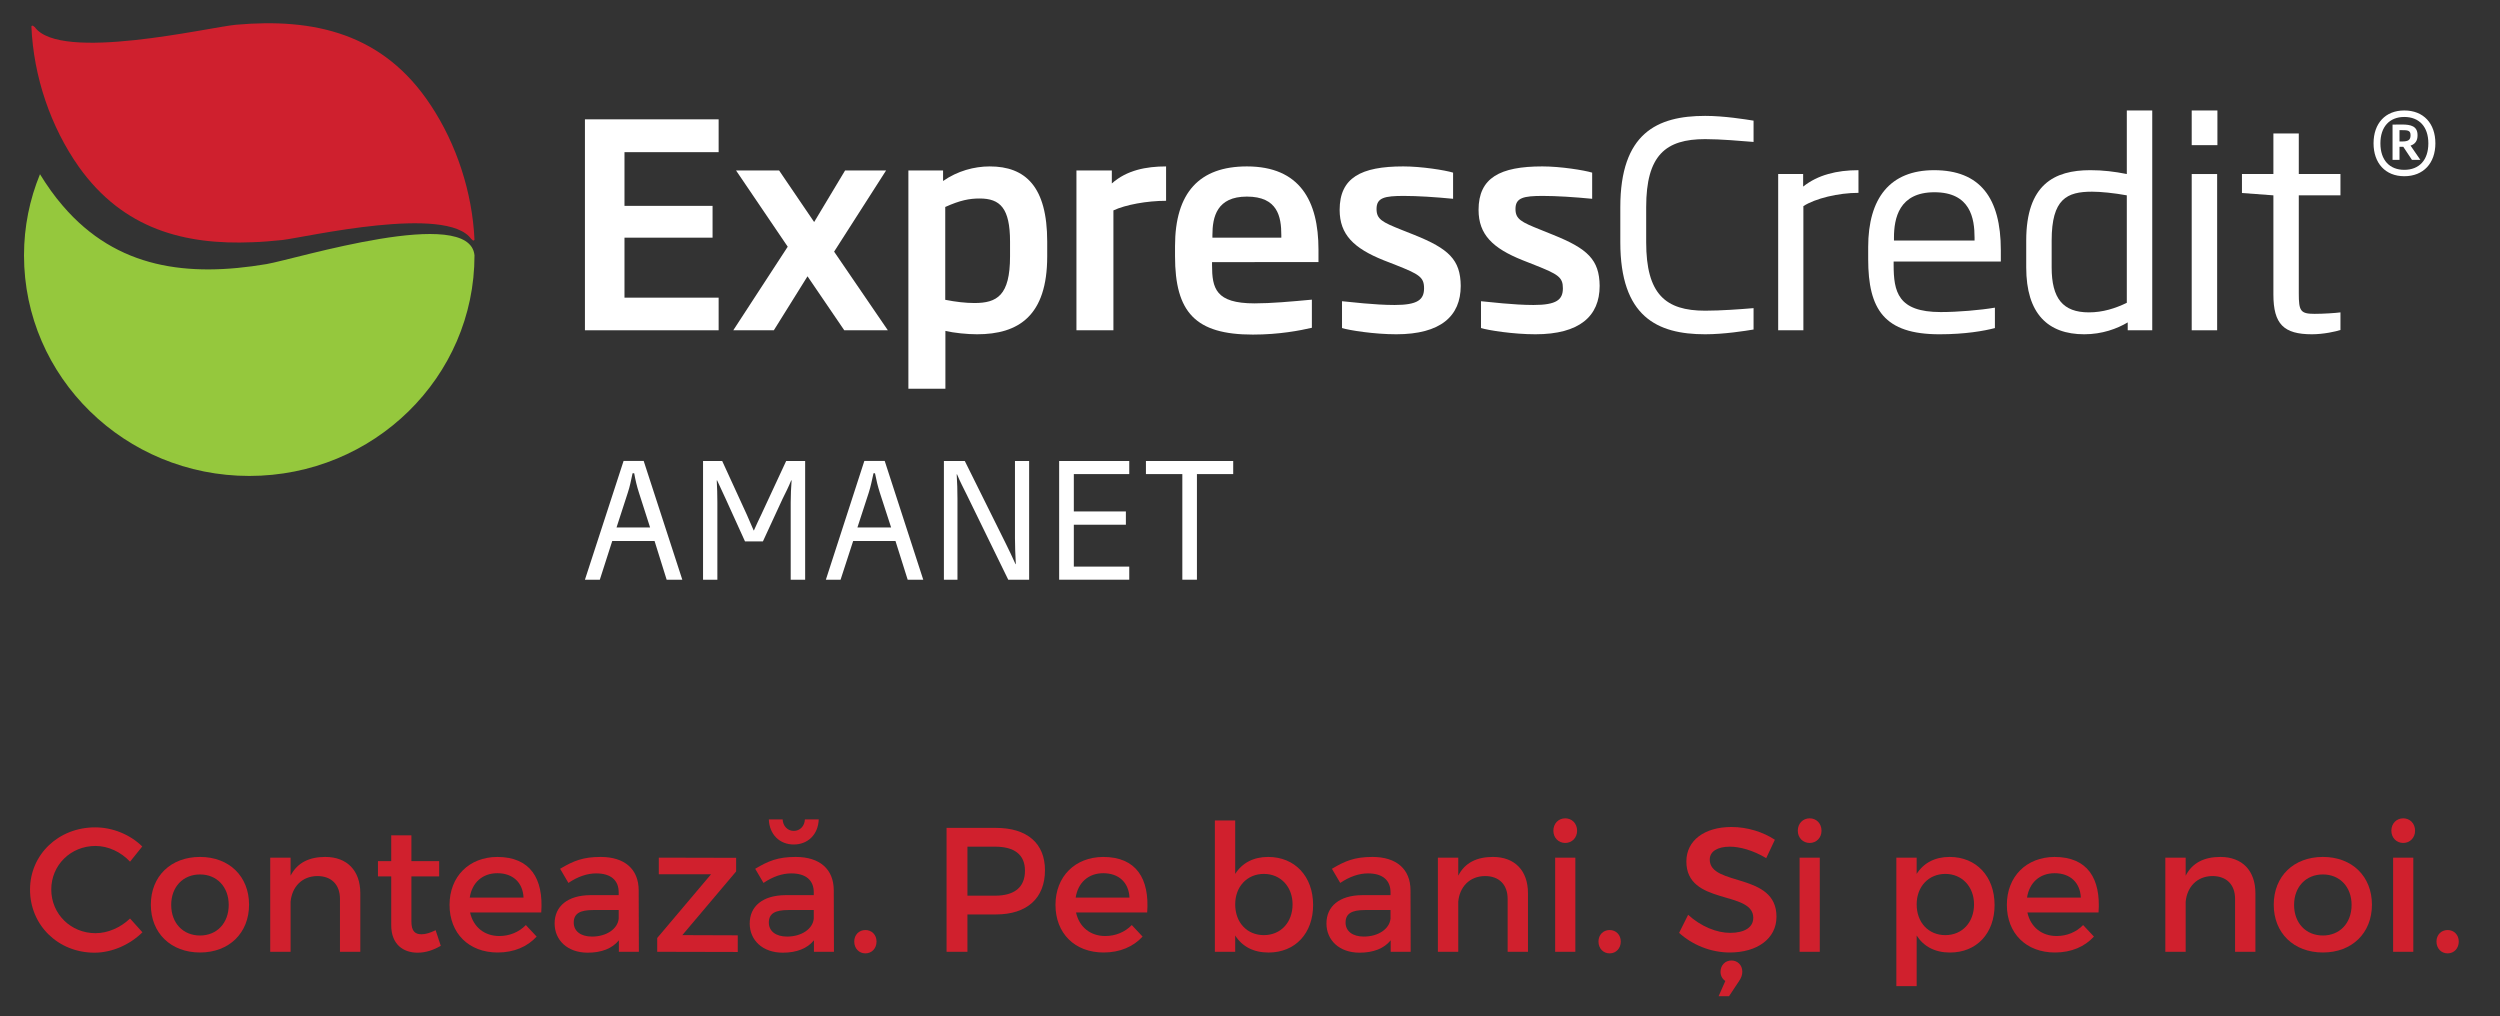 <?xml version="1.0" encoding="UTF-8"?> <!-- Generator: Adobe Illustrator 16.0.0, SVG Export Plug-In . SVG Version: 6.00 Build 0) --> <svg xmlns="http://www.w3.org/2000/svg" xmlns:xlink="http://www.w3.org/1999/xlink" id="Layer_1" x="0px" y="0px" width="369px" height="150px" viewBox="0 0 369 150" xml:space="preserve"><rect x="0" y="0" width="369" height="150" fill="#333333" stroke="none"/> <path fill="#CF202E" d="M63.584,15.54C56.579,4.892,46.351,2.636,34.836,3.652C30.889,4.01,8.829,9.232,5.115,3.979H5.088 c-0.294-0.314-0.42-0.175-0.455-0.07c0.316,7.418,2.857,14.836,6.998,20.709c6.566,9.242,15.668,11.551,25.61,11.136 c1.475-0.041,2.968-0.181,4.454-0.331c3.529-0.426,24.295-5.251,27.875-0.127h0.031c0.259,0.329,0.382,0.2,0.433,0.081 C69.714,28.35,67.367,21.251,63.584,15.54"></path> <path fill="#95C83D" d="M70.035,37.692c-0.687-7.455-26.39,0.554-30.698,1.288c-11.566,1.941-22.076,0.711-30.049-8.581 c-1.254-1.44-2.375-3.04-3.386-4.686c-1.517,3.699-2.359,7.733-2.359,11.979c0,17.974,14.888,32.556,33.255,32.556 C55.167,70.248,70.035,55.666,70.035,37.692"></path> <polygon fill="#FFFFFF" points="86.336,48.749 86.336,17.614 106.07,17.614 106.07,22.459 92.174,22.459 92.174,30.386 105.174,30.386 105.174,35.079 92.174,35.079 92.174,43.934 106.07,43.934 106.07,48.749 "></polygon> <polygon fill="#FFFFFF" points="120.168,32.771 124.737,25.156 130.79,25.156 123.115,37.143 131.046,48.749 124.615,48.749 119.188,40.781 114.219,48.749 108.231,48.749 116.268,36.413 108.637,25.156 114.992,25.156 "></polygon> <path fill="#FFFFFF" d="M144.211,49.339c-1.464,0-3.453-0.202-4.67-0.499v8.535h-5.463V25.156h5.119v1.559 c2.127-1.483,4.599-2.152,6.893-2.152c5.264,0,8.479,2.976,8.479,11.097v2.188C154.567,46.618,150.338,49.339,144.211,49.339 M149.082,35.66c0-4.938-1.46-6.362-4.483-6.362c-1.512,0-2.867,0.256-5.081,1.251v13.702c1.567,0.31,3.02,0.475,4.308,0.475 c3.331,0,5.256-1.1,5.256-6.878V35.66z"></path> <path fill="#FFFFFF" d="M164.34,31.056v17.693h-5.458V25.156h5.223v1.922c2.195-1.96,5.073-2.515,8.008-2.515v5.075 C169.276,29.638,166.125,30.22,164.34,31.056"></path> <path fill="#FFFFFF" d="M178.897,38.686v0.425c0,3.438,0.517,5.667,6.269,5.667c2.458,0,5.367-0.263,8.466-0.55v4.153 c-1.759,0.401-4.796,1.004-8.713,1.004c-8.469,0-11.485-3.276-11.485-11.58v-1.467c0-7.917,3.603-11.775,10.605-11.775 c7.834,0,10.569,5.104,10.569,12.279v1.844H178.897z M189.123,34.71c0-2.737-0.536-5.693-5.084-5.693 c-4.433,0-5.087,2.998-5.087,5.693v0.369h10.171V34.71z"></path> <path fill="#FFFFFF" d="M206.09,49.339c-3.259,0-6.986-0.59-8.009-0.92v-3.958c1.201,0.1,4.75,0.555,7.768,0.555 c3.408,0,4.342-0.788,4.342-2.467c0-1.641-0.705-2.063-4.181-3.438l-1.804-0.704c-4.403-1.771-6.475-3.796-6.475-7.427 c0-4.744,3.146-6.417,9.393-6.417c2.678,0,6.179,0.555,7.351,0.918v3.861c-2.645-0.256-5.218-0.424-7.26-0.424 c-2.847,0-4.037,0.253-4.037,1.923c0,1.513,0.8,1.93,3.688,3.083l1.891,0.751c5.054,2.033,6.819,3.648,6.846,7.529 C215.602,46.654,212.641,49.339,206.09,49.339"></path> <path fill="#FFFFFF" d="M226.624,49.339c-3.265,0-6.984-0.59-8.029-0.92v-3.958c1.204,0.1,4.765,0.555,7.749,0.555 c3.422,0,4.338-0.788,4.338-2.467c0-1.641-0.698-2.063-4.164-3.438l-1.783-0.704c-4.426-1.771-6.5-3.796-6.5-7.427 c0-4.744,3.165-6.417,9.42-6.417c2.665,0,6.151,0.555,7.348,0.918v3.861c-2.652-0.256-5.236-0.424-7.275-0.424 c-2.836,0-4.043,0.253-4.043,1.923c0,1.513,0.839,1.93,3.731,3.083l1.857,0.751c5.045,2.033,6.8,3.648,6.836,7.529 C236.108,46.654,233.152,49.339,226.624,49.339"></path> <path fill="#FFFFFF" d="M251.68,49.339c-7.112,0-12.522-2.626-12.522-13.585v-5.173c0-10.909,5.41-13.476,12.522-13.476 c2.808,0,5.916,0.508,7.146,0.702v3.143c-1.913-0.151-4.855-0.415-7.146-0.415c-5.857,0-8.704,2.395-8.704,10.046v5.173 c0,7.662,2.847,10.104,8.704,10.104c2.29,0,5.232-0.215,7.146-0.378v3.157C257.596,48.84,254.487,49.339,251.68,49.339"></path> <path fill="#FFFFFF" d="M266.179,30.424v18.325h-3.72V25.687h3.685v1.853c2.163-1.722,4.96-2.421,8.167-2.421v3.345 C271.307,28.463,267.925,29.298,266.179,30.424"></path> <path fill="#FFFFFF" d="M279.5,38.602v0.471c0,3.978,0.609,6.987,6.949,6.987c2.535,0,5.831-0.282,7.999-0.65v3.013 c-1.589,0.418-4.382,0.917-8.179,0.917c-8.145,0-10.525-3.652-10.525-11.098v-1.768c0-7.251,3.243-11.355,9.727-11.355 c6.762,0,9.851,4.054,9.851,11.816v1.667H279.5z M291.445,35.079c0-2.822-0.591-6.703-5.923-6.703c-5.252,0-5.972,3.881-5.972,6.703 V35.5h11.895V35.079z"></path> <path fill="#FFFFFF" d="M314.051,48.749v-1.163c-1.564,0.928-3.764,1.753-6.416,1.753c-5.387,0-8.564-3.06-8.564-9.861V35.5 c0-8.254,4.13-10.382,9.462-10.382c1.844,0,3.541,0.202,5.385,0.568v-9.384h3.753v32.447H314.051z M313.917,28.833 c-1.878-0.345-3.869-0.54-5.127-0.54c-3.706,0-5.965,1.05-5.965,7.207v3.978c0,4.579,1.668,6.628,5.494,6.628 c2.057,0,3.882-0.583,5.598-1.411V28.833z"></path> <path fill="#FFFFFF" d="M323.496,16.306h3.794v5.119h-3.794V16.306z M323.496,25.687h3.754v23.063h-3.754V25.687z"></path> <path fill="#FFFFFF" d="M341.24,49.339c-4.168,0-5.687-1.505-5.687-5.871V28.833l-4.64-0.345v-2.802h4.64v-5.983h3.748v5.983h6.149 v3.146h-6.149v14.464c0,2.604,0.238,3.028,2.339,3.028c1.296,0,3.086-0.119,3.811-0.217v2.599 C344.794,48.923,342.976,49.339,341.24,49.339"></path> <path fill="#FFFFFF" d="M98.398,85.564l-1.786-5.716h-6.244l-1.834,5.716h-2.197l5.703-17.526h2.97l5.699,17.526H98.398z M94.312,72.733c-0.304-0.943-0.519-1.841-0.703-2.876h-0.242c-0.227,1.035-0.387,1.933-0.706,2.876L91,77.854h4.953L94.312,72.733z "></path> <path fill="#FFFFFF" d="M116.708,85.564V74.161c0-1.267,0.056-2.045,0.133-3.252h-0.062c-0.393,0.971-0.814,1.801-1.264,2.703 l-2.907,6.296h-2.647l-2.86-6.296c-0.42-0.902-0.831-1.813-1.252-2.703h-0.058c0.058,1.207,0.092,1.96,0.092,3.252v11.403h-2.114 V68.043h2.827l3.621,7.893c0.337,0.761,0.707,1.624,1.022,2.354h0.042c0.334-0.771,0.735-1.615,1.104-2.386l3.652-7.86h2.802v17.521 H116.708z"></path> <path fill="#FFFFFF" d="M133.973,85.564l-1.802-5.716h-6.244l-1.859,5.716h-2.17l5.678-17.526h3.008l5.687,17.526H133.973z M129.868,72.733c-0.299-0.943-0.522-1.841-0.718-2.876h-0.22c-0.235,1.035-0.401,1.933-0.707,2.876l-1.667,5.12h4.972 L129.868,72.733z"></path> <path fill="#FFFFFF" d="M148.816,85.564l-6.139-12.573c-0.429-0.875-0.99-1.928-1.413-2.975h-0.056 c0.077,1.159,0.114,2.438,0.114,3.664v11.884h-2.002V68.043h3.083l6.076,12.236c0.425,0.853,0.994,2.051,1.408,2.983h0.049 c-0.077-1.364-0.127-2.752-0.127-3.845V68.043h2.091v17.521H148.816z"></path> <polygon fill="#FFFFFF" points="156.331,85.564 156.331,68.043 166.678,68.043 166.678,69.975 158.496,69.975 158.496,75.489 166.18,75.489 166.18,77.449 158.496,77.449 158.496,83.631 166.678,83.631 166.678,85.564 "></polygon> <polygon fill="#FFFFFF" points="176.666,69.975 176.666,85.564 174.513,85.564 174.513,69.975 169.14,69.975 169.14,68.043 182.021,68.043 182.021,69.975 "></polygon> <path fill="#FFFFFF" d="M354.87,26.01c-2.787,0-4.534-1.926-4.534-4.854c0-2.952,1.747-4.851,4.534-4.851 c2.832,0,4.592,1.898,4.592,4.851C359.462,24.083,357.702,26.01,354.87,26.01 M354.87,17.263c-2.178,0-3.522,1.455-3.522,3.894 c0,2.466,1.345,3.91,3.522,3.91c2.21,0,3.554-1.444,3.554-3.91C358.424,18.717,357.08,17.263,354.87,17.263"></path> <path fill="#FFFFFF" d="M356.005,23.598l-1.281-1.932h-0.291h-0.266v1.932h-1.027v-5.208c0.596-0.011,0.813-0.011,1.404-0.011 c1.3,0,2.285,0.243,2.285,1.567v0.049c0,0.786-0.353,1.271-1.032,1.496l1.448,2.106H356.005z M355.797,19.947 c0-0.702-0.439-0.736-1.253-0.736h-0.377v1.67h0.41c0.803,0,1.22-0.186,1.22-0.885V19.947z"></path> <path fill="#D0202D" d="M20.996,124.94l-1.802,2.245c-1.335-1.438-3.239-2.323-5.094-2.323c-3.658,0-6.533,2.82-6.533,6.429 c0,3.605,2.875,6.447,6.533,6.447c1.828,0,3.706-0.832,5.094-2.167l1.829,2.036c-1.855,1.833-4.494,3.008-7.08,3.008 c-5.356,0-9.511-4.051-9.511-9.303c0-5.197,4.208-9.194,9.614-9.194C16.636,122.118,19.221,123.189,20.996,124.94"></path> <path fill="#D0202D" d="M36.761,133.536c0,4.181-2.948,7.052-7.236,7.052c-4.31,0-7.261-2.871-7.261-7.052 c0-4.205,2.951-7.053,7.261-7.053C33.813,126.483,36.761,129.331,36.761,133.536 M25.269,133.563c0,2.69,1.751,4.518,4.256,4.518 c2.483,0,4.234-1.827,4.234-4.518c0-2.664-1.751-4.495-4.234-4.495C27.021,129.067,25.269,130.898,25.269,133.563"></path> <path fill="#D0202D" d="M53.182,131.839v8.646h-3.004v-7.811c0-2.093-1.253-3.37-3.343-3.37c-2.298,0.027-3.739,1.619-3.944,3.787 v7.394h-3.005v-13.897h3.005v2.662c0.993-1.931,2.77-2.766,5.116-2.766C51.249,126.483,53.182,128.518,53.182,131.839"></path> <path fill="#D0202D" d="M65.058,139.599c-1.098,0.648-2.248,1.017-3.422,1.017c-2.091,0-3.892-1.203-3.892-4.051v-7.212h-1.958 v-2.245h1.958v-3.813h2.979v3.813h4.098v2.245h-4.098v6.664c0,1.437,0.548,1.882,1.486,1.882c0.627,0,1.282-0.209,2.09-0.6 L65.058,139.599z"></path> <path fill="#D0202D" d="M79.888,134.683H69.385c0.472,2.146,2.115,3.474,4.31,3.474c1.515,0,2.9-0.57,3.92-1.618l1.593,1.701 c-1.356,1.487-3.343,2.349-5.747,2.349c-4.284,0-7.108-2.85-7.108-7.025c0-4.21,2.9-7.054,7.031-7.079 C78.268,126.483,80.252,129.667,79.888,134.683 M77.275,132.487c-0.104-2.245-1.593-3.602-3.865-3.602 c-2.195,0-3.74,1.384-4.076,3.602H77.275z"></path> <path fill="#D0202D" d="M91.345,138.787c-0.992,1.229-2.585,1.828-4.598,1.828c-3.002,0-4.885-1.855-4.885-4.313 c0-2.53,1.908-4.149,5.251-4.178h4.206v-0.418c0-1.749-1.124-2.793-3.317-2.793c-1.334,0-2.717,0.469-4.104,1.407l-1.223-2.088 c1.929-1.152,3.344-1.749,5.981-1.749c3.576,0,5.59,1.827,5.614,4.884l0.028,9.117h-2.953V138.787z M91.319,135.6v-1.28h-3.761 c-1.96,0-2.874,0.521-2.874,1.855c0,1.252,1.018,2.064,2.69,2.064C89.516,138.239,91.161,137.114,91.319,135.6"></path> <polygon fill="#D0202D" points="100.71,138.025 108.892,138.053 108.892,140.512 97.003,140.484 97.003,138.448 104.947,129.046 97.238,129.046 97.238,126.587 108.653,126.614 108.653,128.625 "></polygon> <path fill="#D0202D" d="M120.138,138.787c-0.992,1.229-2.585,1.828-4.597,1.828c-3.002,0-4.884-1.855-4.884-4.313 c0-2.53,1.909-4.149,5.25-4.178h4.205v-0.418c0-1.749-1.124-2.793-3.317-2.793c-1.333,0-2.718,0.469-4.102,1.407l-1.226-2.088 c1.931-1.152,3.344-1.749,5.981-1.749c3.579,0,5.59,1.827,5.616,4.884l0.027,9.117h-2.954V138.787z M113.479,120.944h2.036 c0.051,0.989,0.731,1.697,1.646,1.697s1.596-0.708,1.644-1.697h2.039c-0.075,2.219-1.592,3.704-3.683,3.704 C115.071,124.648,113.558,123.163,113.479,120.944 M120.112,135.6v-1.28h-3.76c-1.96,0-2.873,0.521-2.873,1.855 c0,1.252,1.016,2.064,2.689,2.064C118.31,138.239,119.956,137.114,120.112,135.6"></path> <path fill="#D0202D" d="M129.377,138.969c0,1.021-0.705,1.75-1.647,1.75c-0.938,0-1.644-0.729-1.644-1.75 c0-0.988,0.706-1.697,1.644-1.697C128.672,137.271,129.377,137.98,129.377,138.969"></path> <path fill="#D0202D" d="M147.002,122.196c4.595,0,7.236,2.272,7.236,6.245c0,4.127-2.641,6.531-7.236,6.531h-4.208v5.512h-3.081 v-18.288H147.002z M142.794,132.202h4.075c2.824,0,4.417-1.202,4.417-3.685c0-2.402-1.593-3.55-4.417-3.55h-4.075V132.202z"></path> <path fill="#D0202D" d="M169.325,134.683h-10.502c0.469,2.146,2.115,3.474,4.31,3.474c1.515,0,2.9-0.57,3.919-1.618l1.593,1.701 c-1.356,1.487-3.344,2.349-5.748,2.349c-4.283,0-7.107-2.85-7.107-7.025c0-4.21,2.9-7.054,7.032-7.079 C167.705,126.483,169.69,129.667,169.325,134.683 M166.712,132.487c-0.104-2.245-1.593-3.602-3.867-3.602 c-2.194,0-3.738,1.384-4.075,3.602H166.712z"></path> <path fill="#D0202D" d="M193.815,133.584c0,4.154-2.615,7.009-6.583,7.009c-2.221,0-3.894-0.895-4.917-2.513v2.404h-3.001V121.1 h3.001v7.89c1.022-1.618,2.696-2.506,4.861-2.506C191.121,126.483,193.815,129.353,193.815,133.584 M190.784,133.486 c0-2.591-1.754-4.497-4.232-4.497c-2.485,0-4.236,1.879-4.236,4.497c0,2.688,1.75,4.539,4.236,4.539 C189.03,138.025,190.784,136.146,190.784,133.486"></path> <path fill="#D0202D" d="M205.267,138.787c-0.99,1.229-2.587,1.828-4.6,1.828c-3.003,0-4.883-1.855-4.883-4.313 c0-2.53,1.909-4.149,5.249-4.178h4.209v-0.418c0-1.749-1.125-2.793-3.319-2.793c-1.331,0-2.717,0.469-4.103,1.407l-1.228-2.088 c1.933-1.152,3.349-1.749,5.984-1.749c3.576,0,5.59,1.827,5.615,4.884l0.024,9.117h-2.95V138.787z M205.242,135.6v-1.28h-3.762 c-1.965,0-2.874,0.521-2.874,1.855c0,1.252,1.02,2.064,2.69,2.064C203.437,138.239,205.084,137.114,205.242,135.6"></path> <path fill="#D0202D" d="M225.53,131.839v8.646h-3.003v-7.811c0-2.093-1.254-3.37-3.346-3.37c-2.3,0.027-3.739,1.619-3.945,3.787 v7.394h-3.005v-13.897h3.005v2.662c0.992-1.931,2.771-2.766,5.118-2.766C223.598,126.483,225.53,128.518,225.53,131.839"></path> <path fill="#D0202D" d="M232.78,122.614c0,1.042-0.758,1.806-1.754,1.806c-0.989,0-1.749-0.764-1.749-1.806 c0-1.071,0.76-1.829,1.749-1.829C232.022,120.785,232.78,121.543,232.78,122.614 M229.541,126.587h2.979v13.897h-2.979V126.587z"></path> <path fill="#D0202D" d="M239.227,138.969c0,1.021-0.709,1.75-1.646,1.75c-0.938,0-1.646-0.729-1.646-1.75 c0-0.988,0.707-1.697,1.646-1.697C238.518,137.271,239.227,137.98,239.227,138.969"></path> <path fill="#D0202D" d="M262.207,135.313c0,3.261-2.872,5.275-6.898,5.275c-2.87,0-5.59-1.176-7.472-2.898l1.332-2.667 c1.884,1.729,4.236,2.667,6.192,2.667c2.145,0,3.422-0.813,3.422-2.223c0-4.072-9.875-1.801-9.875-8.305 c0-3.135,2.692-5.098,6.662-5.098c2.382,0,4.703,0.764,6.4,1.884l-1.277,2.717c-1.987-1.203-3.971-1.697-5.357-1.697 c-1.8,0-2.977,0.681-2.977,1.904C252.359,130.868,262.236,128.729,262.207,135.313 M257.166,143.436 c0,0.499-0.185,0.939-0.472,1.355l-1.49,2.25h-1.538l0.993-2.25c-0.472-0.307-0.708-0.806-0.708-1.355 c0-0.964,0.683-1.668,1.619-1.668C256.407,141.768,257.166,142.394,257.166,143.436"></path> <path fill="#D0202D" d="M268.855,122.614c0,1.042-0.754,1.806-1.752,1.806c-0.989,0-1.748-0.764-1.748-1.806 c0-1.071,0.759-1.829,1.748-1.829C268.102,120.785,268.855,121.543,268.855,122.614 M265.62,126.587h2.978v13.897h-2.978V126.587z"></path> <path fill="#D0202D" d="M294.399,133.584c0,4.154-2.615,7.009-6.584,7.009c-2.221,0-3.891-0.895-4.916-2.513v7.475H279.9v-18.968 h2.999v2.402c1.025-1.618,2.695-2.506,4.862-2.506C291.707,126.483,294.399,129.353,294.399,133.584 M291.367,133.486 c0-2.591-1.752-4.497-4.232-4.497c-2.485,0-4.235,1.879-4.235,4.497c0,2.688,1.75,4.539,4.235,4.539 C289.615,138.025,291.367,136.146,291.367,133.486"></path> <path fill="#D0202D" d="M309.744,134.683h-10.501c0.47,2.146,2.115,3.474,4.309,3.474c1.513,0,2.899-0.57,3.918-1.618l1.594,1.701 c-1.354,1.487-3.345,2.349-5.747,2.349c-4.284,0-7.104-2.85-7.104-7.025c0-4.21,2.899-7.054,7.026-7.079 C308.124,126.483,310.107,129.667,309.744,134.683 M307.132,132.487c-0.104-2.245-1.595-3.602-3.865-3.602 c-2.193,0-3.738,1.384-4.077,3.602H307.132z"></path> <path fill="#D0202D" d="M332.899,131.839v8.646h-3.002v-7.811c0-2.093-1.254-3.37-3.343-3.37c-2.301,0.027-3.741,1.619-3.949,3.787 v7.394h-3.003v-13.897h3.003v2.662c0.996-1.931,2.773-2.766,5.12-2.766C330.967,126.483,332.899,128.518,332.899,131.839"></path> <path fill="#D0202D" d="M350.098,133.536c0,4.181-2.945,7.052-7.233,7.052c-4.309,0-7.261-2.871-7.261-7.052 c0-4.205,2.952-7.053,7.261-7.053C347.152,126.483,350.098,129.331,350.098,133.536 M338.607,133.563 c0,2.69,1.751,4.518,4.257,4.518c2.482,0,4.231-1.827,4.231-4.518c0-2.664-1.749-4.495-4.231-4.495 C340.358,129.067,338.607,130.898,338.607,133.563"></path> <path fill="#D0202D" d="M356.466,122.614c0,1.042-0.758,1.806-1.749,1.806c-0.996,0-1.753-0.764-1.753-1.806 c0-1.071,0.757-1.829,1.753-1.829C355.708,120.785,356.466,121.543,356.466,122.614 M353.224,126.587h2.98v13.897h-2.98V126.587z"></path> <path fill="#D0202D" d="M362.914,138.969c0,1.021-0.708,1.75-1.644,1.75c-0.942,0-1.647-0.729-1.647-1.75 c0-0.988,0.705-1.697,1.647-1.697C362.206,137.271,362.914,137.98,362.914,138.969"></path> </svg> 